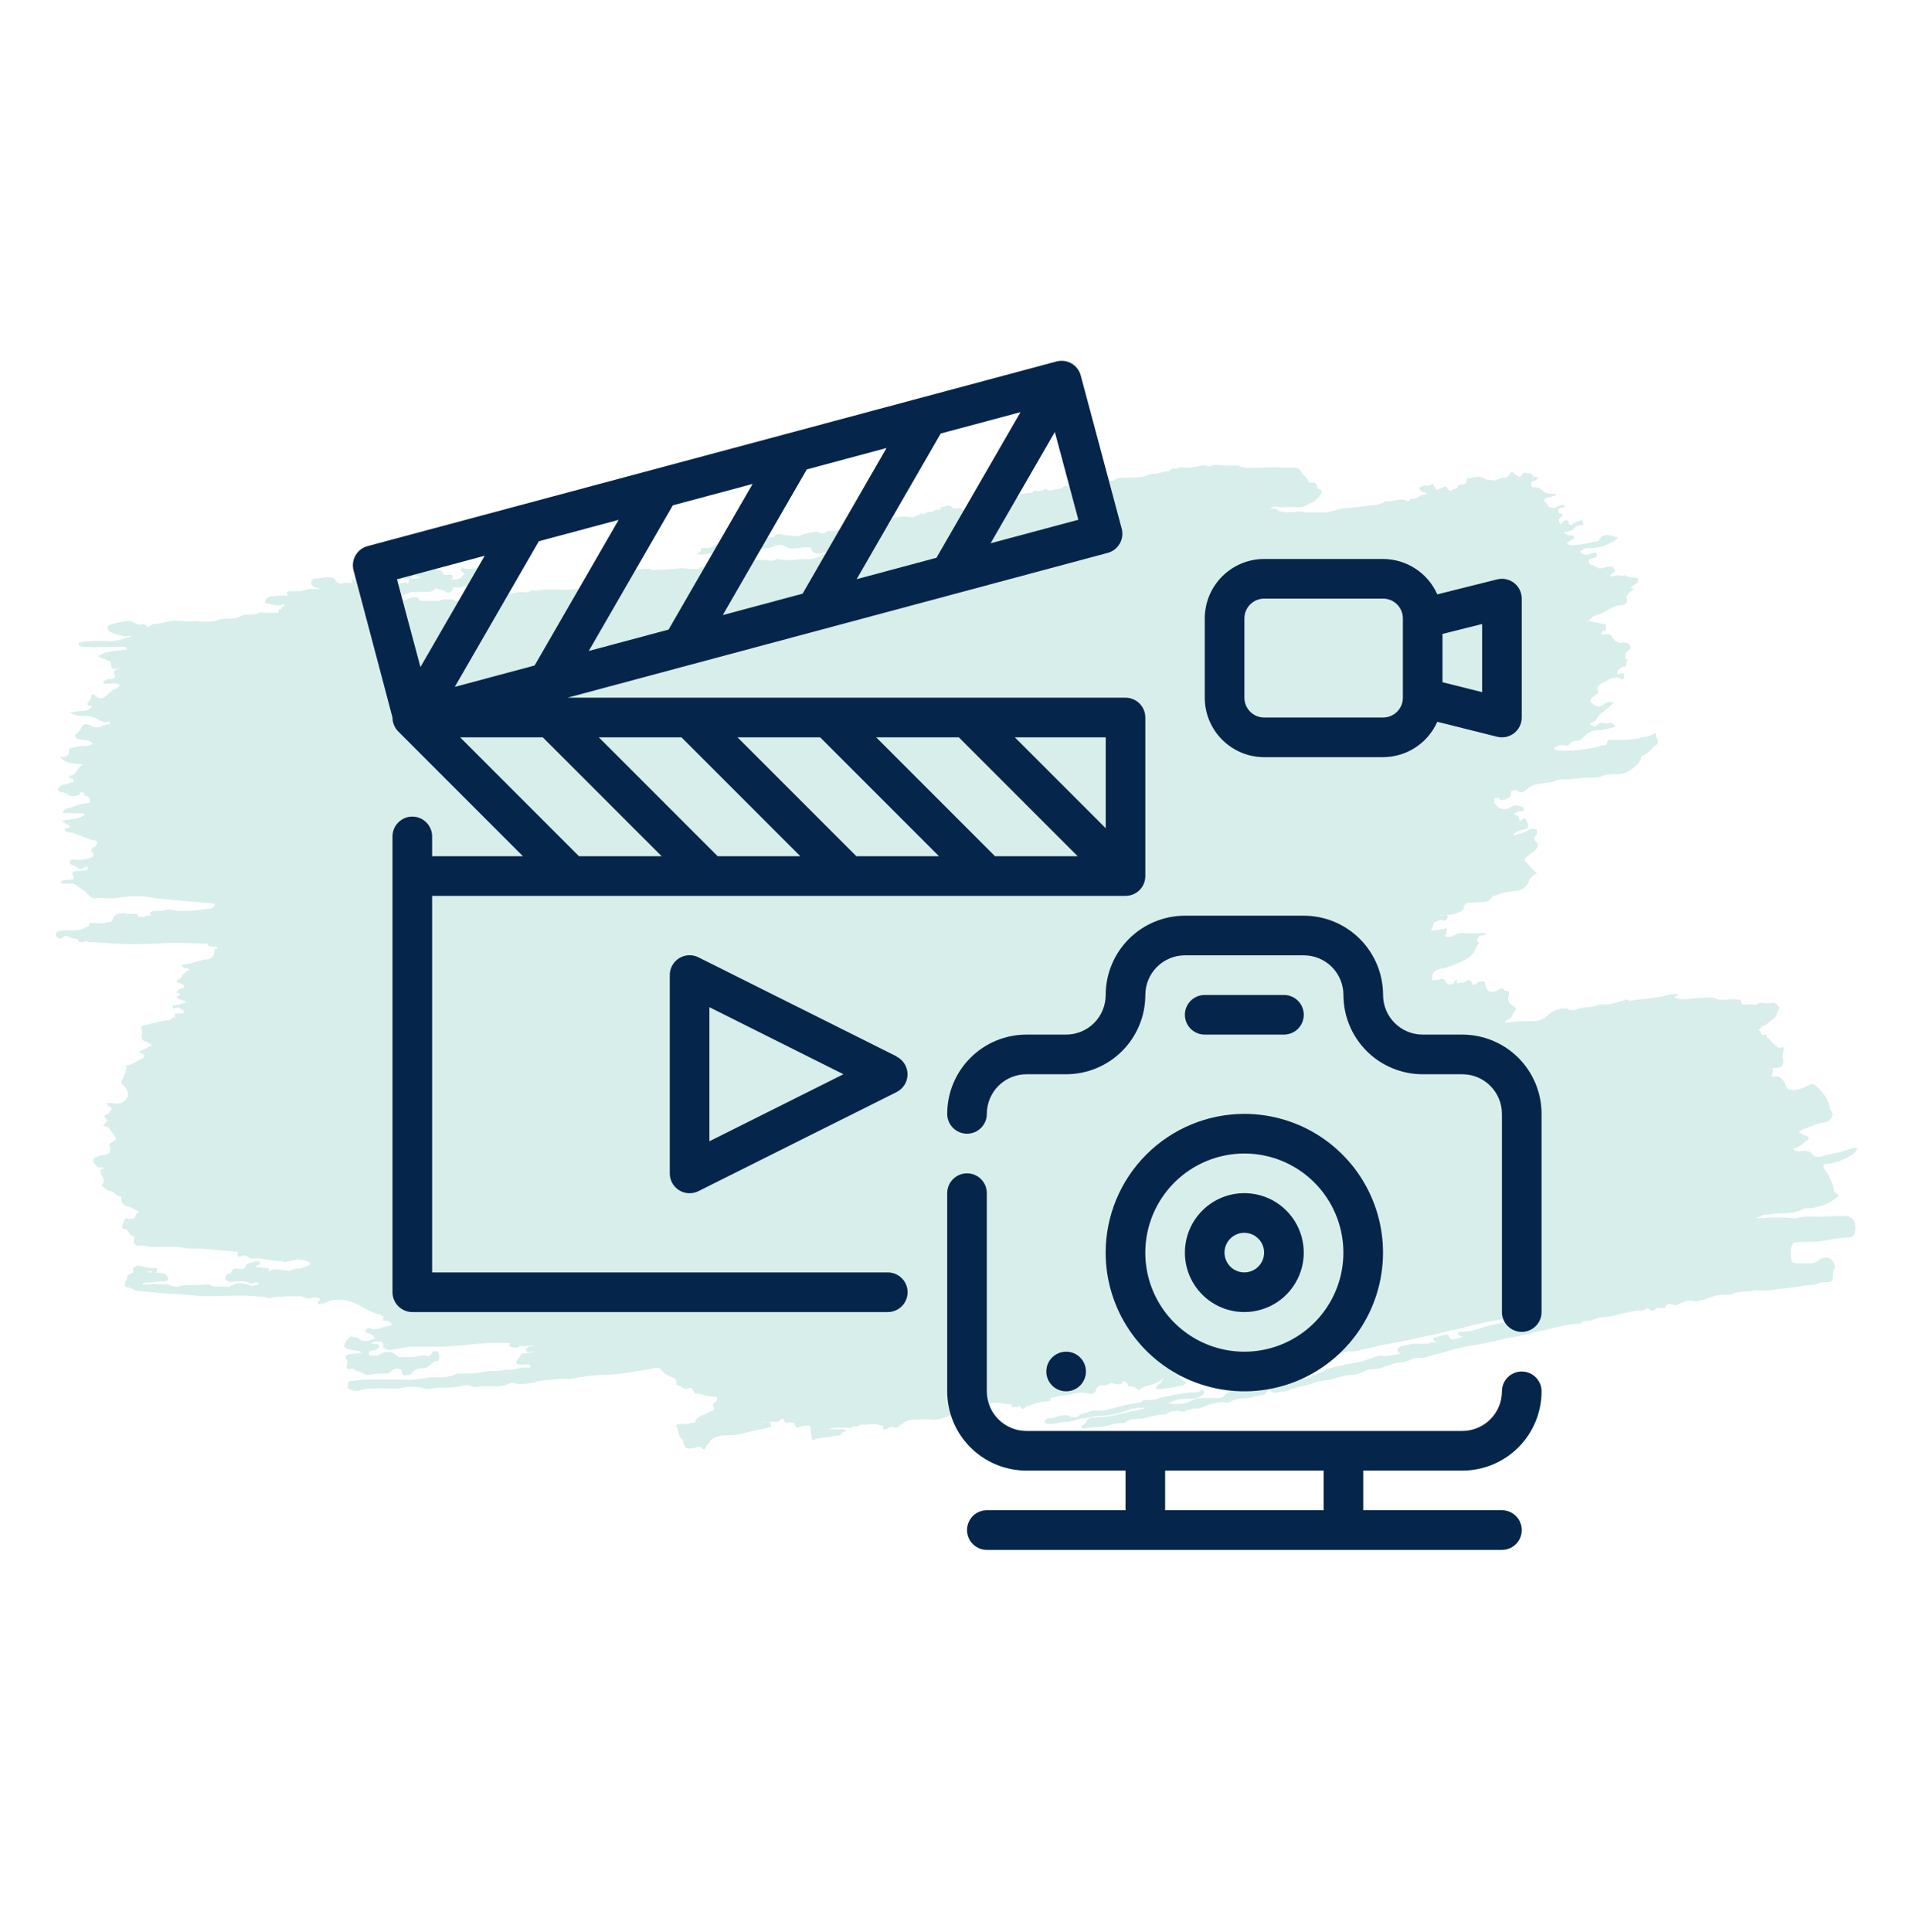<svg width="103" height="104" viewBox="0 0 103 104" fill="none" xmlns="http://www.w3.org/2000/svg">
<path d="M43.612 76.731C43.413 76.771 43.175 76.691 42.976 76.851C42.976 76.851 42.897 76.851 42.857 76.811C42.778 76.571 42.658 76.531 42.42 76.571C42.301 76.571 42.261 76.571 42.221 76.451C42.142 76.251 42.023 76.451 41.943 76.491C41.943 76.491 41.903 76.531 41.864 76.531C41.705 76.531 41.506 76.531 41.347 76.531C41.228 76.531 41.069 76.531 40.95 76.571H41.029C41.029 76.571 41.228 76.531 41.347 76.531C41.426 76.531 41.466 76.531 41.506 76.651C41.506 76.691 41.506 76.771 41.506 76.811C40.989 76.931 40.473 77.011 39.956 77.171C39.678 77.251 39.4 77.251 39.161 77.251C38.843 77.251 38.526 77.292 38.247 77.532C38.247 77.612 38.208 77.652 38.128 77.692C38.089 77.772 38.009 77.812 38.009 77.892C37.969 78.052 37.89 78.052 37.771 77.932C37.651 77.812 37.492 77.932 37.373 77.932C36.936 78.012 36.896 77.972 36.777 77.612C36.777 77.612 36.777 77.532 36.777 77.492C36.459 77.332 36.578 76.931 36.38 76.731C36.618 76.531 36.896 76.731 37.135 76.611C37.214 76.491 37.453 76.731 37.453 76.451C37.612 76.171 37.929 76.171 38.168 76.011C38.208 75.971 38.327 75.971 38.367 75.931C38.446 75.891 38.486 75.811 38.446 75.731C38.287 75.57 38.446 75.53 38.526 75.45C38.605 75.41 38.645 75.33 38.605 75.25C38.605 75.17 38.526 75.17 38.446 75.17C38.128 75.21 37.81 75.01 37.492 75.01C37.294 75.01 37.334 74.57 37.055 74.73C36.817 74.85 36.698 74.57 36.499 74.57C36.419 74.57 36.419 74.49 36.419 74.41C36.419 74.25 36.34 74.169 36.181 74.129C35.982 74.049 35.784 73.969 35.625 73.769C35.545 73.609 35.386 73.609 35.188 73.649C34.313 73.809 33.439 73.969 32.525 74.009C31.929 74.009 31.373 74.09 30.777 74.21C30.578 74.25 30.34 74.21 30.141 74.21C29.704 74.29 29.306 74.25 28.869 74.37C28.631 74.45 28.353 74.49 28.114 74.49C27.955 74.49 27.796 74.49 27.677 74.45C27.598 74.41 27.518 74.45 27.439 74.45C27.121 74.65 26.763 74.61 26.406 74.61C26.167 74.61 25.929 74.61 25.69 74.65C25.611 74.65 25.492 74.69 25.452 74.65C25.213 74.49 24.975 74.57 24.776 74.61C24.458 74.69 24.101 74.69 23.783 74.69C23.624 74.69 23.465 74.69 23.306 74.73C23.147 74.73 22.988 74.81 22.829 74.73C22.352 74.57 21.875 74.65 21.438 74.73C21.16 74.73 20.922 74.73 20.644 74.73C20.206 74.73 19.73 74.69 19.332 74.85C19.134 74.93 18.975 74.81 18.816 74.77C18.696 74.77 18.736 74.61 18.736 74.53C18.736 74.41 18.776 74.33 18.895 74.33C19.173 74.33 19.412 74.25 19.65 74.25C20.008 74.25 20.405 74.25 20.763 74.25C21.001 74.25 21.279 74.25 21.518 74.25C21.995 74.29 22.511 74.25 22.988 74.169C23.266 74.09 23.584 74.169 23.862 74.129C23.982 74.129 24.14 74.09 24.299 74.049C24.419 74.049 24.498 73.969 24.617 73.929H24.737C24.737 73.929 25.015 73.929 25.174 73.929C25.372 73.929 25.531 73.929 25.73 73.889H25.849C26.286 73.729 26.763 73.849 27.2 73.729C27.28 73.729 27.359 73.729 27.439 73.729C27.677 73.729 27.876 73.649 28.075 73.609C28.114 73.609 28.194 73.609 28.233 73.609C28.273 73.609 28.313 73.609 28.392 73.609C28.432 73.609 28.512 73.609 28.551 73.609C28.551 73.609 28.551 73.529 28.591 73.529C28.432 73.369 28.194 73.489 27.995 73.449C27.836 73.449 27.677 73.409 27.876 73.169C27.955 73.089 27.995 73.009 28.035 72.929C28.035 72.889 28.114 72.849 28.154 72.849C28.353 72.809 28.591 72.849 28.79 72.729C28.631 72.729 28.472 72.849 28.313 72.729V72.648C28.313 72.648 28.313 72.569 28.353 72.569C28.353 72.569 28.392 72.528 28.432 72.488C28.551 72.488 28.671 72.488 28.79 72.448C28.869 72.448 28.909 72.448 28.988 72.448C28.988 72.448 29.028 72.448 29.068 72.448C29.068 72.448 29.028 72.448 28.988 72.448C28.909 72.448 28.83 72.448 28.75 72.448C28.671 72.448 28.591 72.448 28.512 72.448C28.432 72.448 28.353 72.448 28.273 72.448C28.194 72.448 28.114 72.448 28.075 72.448H27.995L27.876 72.528C27.876 72.528 27.796 72.528 27.717 72.528H27.637H27.558C27.479 72.488 27.399 72.448 27.439 72.328C27.439 72.328 27.518 72.248 27.439 72.288C27.359 72.288 27.24 72.288 27.161 72.288H26.962C26.962 72.288 26.763 72.288 26.684 72.288C25.73 72.288 24.776 72.448 23.823 72.488C23.783 72.488 23.743 72.488 23.703 72.488C23.187 72.488 22.67 72.488 22.154 72.488C21.796 72.488 21.478 72.609 21.12 72.648C21.041 72.689 20.962 72.648 20.882 72.648C20.802 72.648 20.723 72.569 20.644 72.528C20.644 72.528 20.644 72.448 20.644 72.408C20.644 72.208 20.524 72.248 20.405 72.208C20.246 72.208 20.127 72.208 19.968 72.288C20.127 72.368 20.286 72.288 20.405 72.408C20.405 72.408 20.405 72.488 20.405 72.528C20.326 72.609 20.246 72.649 20.127 72.689C20.047 72.689 19.968 72.689 19.889 72.769C19.809 72.889 19.889 72.929 19.968 72.969C20.087 72.969 20.206 72.969 20.326 72.969C20.405 72.969 20.445 72.889 20.524 72.849C20.524 72.849 20.564 72.849 20.604 72.809C20.683 72.809 20.723 72.769 20.802 72.769C20.842 72.769 20.922 72.769 20.962 72.769C21.24 72.769 21.359 73.089 21.637 73.049H21.756C21.756 73.049 21.995 73.049 22.154 73.049C22.313 73.049 22.432 73.009 22.591 72.969C22.71 72.969 22.829 72.929 22.948 72.969C23.107 73.049 23.187 72.969 23.266 72.809C23.266 72.809 23.306 72.769 23.346 72.729C23.386 72.729 23.465 72.729 23.505 72.729C23.544 72.729 23.584 72.769 23.624 72.849C23.624 72.969 23.703 73.129 23.584 73.249C23.465 73.249 23.386 73.289 23.306 73.329C23.187 73.489 23.028 73.569 22.869 73.649C22.591 73.649 22.352 73.649 22.154 73.929C22.074 74.009 21.955 74.009 21.875 74.009C21.756 74.09 21.677 74.009 21.637 73.889C21.637 73.809 21.637 73.729 21.518 73.689C21.359 73.609 21.24 73.689 21.12 73.769C21.041 73.809 21.001 73.889 20.882 73.929C20.524 73.929 20.206 73.929 19.849 74.009C19.809 74.009 19.73 74.009 19.69 74.009C19.491 73.809 19.173 73.849 18.975 73.649C18.975 73.649 18.776 73.729 18.696 73.649C18.617 73.569 18.696 73.449 18.696 73.369C18.696 73.289 18.696 73.249 18.657 73.209C18.577 73.009 18.617 72.929 18.816 72.889C19.014 72.849 19.253 72.889 19.491 72.769C19.213 72.689 18.975 72.689 18.736 72.609C18.498 72.488 18.458 72.488 18.617 72.248C18.657 72.168 18.696 72.088 18.776 72.048C18.855 71.968 18.895 71.888 19.014 71.968C19.134 71.968 19.253 71.968 19.332 72.048C19.61 72.328 19.889 72.128 20.206 72.048C20.047 71.808 19.889 71.768 19.69 71.728C19.65 71.688 19.65 71.648 19.69 71.608C19.73 71.528 19.769 71.448 19.928 71.488C20.326 71.648 20.644 71.368 21.001 71.368C21.041 71.368 21.081 71.328 21.081 71.288C21.081 71.248 21.081 71.208 21.001 71.168C20.882 71.088 20.763 71.088 20.644 71.088C20.524 70.847 20.763 70.887 20.842 70.887C21.001 70.887 21.2 70.927 21.359 70.887C21.081 70.887 20.802 70.968 20.524 70.807C20.485 70.727 20.405 70.727 20.326 70.727C20.087 70.647 19.889 70.567 19.69 70.447C19.094 70.087 18.498 69.847 17.782 70.007C17.623 70.047 17.504 70.167 17.345 70.167C17.266 70.167 17.107 70.287 17.107 70.087C17.147 70.047 17.226 70.007 17.226 69.967C17.226 69.887 17.147 69.847 17.067 69.847C16.988 69.847 16.908 69.847 16.829 69.847C16.63 69.927 16.471 69.887 16.312 69.807C16.272 69.807 16.233 69.767 16.153 69.767C15.637 69.767 15.12 69.767 14.643 69.847C14.524 69.887 14.444 69.927 14.365 69.847C14.166 69.767 13.928 69.807 13.729 69.767C12.895 69.687 12.06 69.767 11.226 69.767C10.669 69.767 10.073 69.687 9.517 69.647C8.802 69.647 8.126 69.526 7.451 69.487C7.212 69.487 7.053 69.286 6.815 69.286C6.696 69.286 6.735 69.166 6.735 69.046C6.735 68.926 6.894 68.846 6.855 68.726C6.815 68.566 6.974 68.646 7.014 68.566C7.053 68.486 7.212 68.566 7.172 68.406C7.093 68.206 7.292 68.206 7.371 68.126C7.689 68.126 7.967 68.286 8.285 68.246C8.444 68.246 8.524 68.286 8.404 68.486C8.325 68.526 8.285 68.526 8.206 68.486C8.166 68.486 8.206 68.406 8.086 68.446H7.967C7.967 68.446 7.967 68.446 7.967 68.486C7.967 68.486 7.967 68.486 8.047 68.486C8.047 68.486 8.126 68.486 8.166 68.486C8.404 68.486 8.683 68.486 8.921 68.606C9.12 68.846 9.12 68.926 8.841 68.966C8.762 68.966 8.683 68.966 8.643 68.966C8.325 69.006 8.007 69.046 7.689 69.046C7.689 69.206 7.808 69.126 7.848 69.126C8.245 69.126 8.603 69.126 9 69.126C9.239 69.206 9.477 69.326 9.716 69.206C10.193 69.126 10.669 69.206 11.146 69.126C11.265 69.126 11.385 69.206 11.504 69.246C11.544 69.246 11.583 69.246 11.663 69.246C11.703 69.246 11.742 69.246 11.822 69.246H11.901C11.901 69.246 12.1 69.246 12.219 69.246C12.219 69.326 12.299 69.286 12.338 69.246C12.418 69.206 12.537 69.206 12.617 69.126C12.855 69.006 13.093 69.086 13.292 69.126C13.411 69.126 13.491 69.246 13.61 69.206C13.69 69.206 13.809 69.166 13.888 69.126C13.888 69.126 14.007 69.126 13.888 69.046C13.729 69.006 13.61 69.086 13.491 69.086C13.133 68.886 12.775 68.966 12.418 69.006C12.299 69.006 12.219 68.926 12.14 68.846C12.14 68.846 12.14 68.766 12.14 68.726C12.14 68.606 12.299 68.566 12.418 68.526C12.497 68.366 12.537 68.246 12.775 68.286C12.895 68.286 13.093 68.366 13.213 68.206C13.252 67.925 13.53 68.005 13.65 67.925C13.769 67.885 13.888 67.885 14.007 67.925C14.007 68.086 13.888 68.086 13.809 68.126C13.809 68.126 13.69 68.126 13.809 68.206C13.809 68.206 13.848 68.206 13.888 68.206C14.007 68.206 14.166 68.246 14.286 68.246C14.365 68.246 14.484 68.246 14.484 68.326C14.484 68.446 14.405 68.486 14.286 68.486C14.206 68.486 14.166 68.486 14.127 68.526C14.047 68.526 13.968 68.526 13.928 68.526C13.928 68.526 13.888 68.526 13.848 68.526C13.809 68.526 13.809 68.526 13.848 68.526C13.968 68.526 14.087 68.526 14.206 68.486C14.286 68.486 14.365 68.486 14.405 68.486C14.683 68.246 15.001 68.326 15.279 68.366C15.398 68.366 15.557 68.446 15.676 68.366C15.875 68.246 16.153 68.326 16.352 68.206C16.471 68.166 16.63 68.166 16.709 67.966C16.352 67.765 15.954 67.765 15.557 67.885C15.438 67.885 15.319 68.005 15.239 67.885C14.723 67.885 14.206 67.725 13.69 67.725C13.57 67.725 13.411 67.765 13.292 67.605C13.213 67.525 13.093 67.605 13.014 67.605C12.934 67.605 12.815 67.725 12.775 67.525C12.855 67.405 12.775 67.365 12.696 67.365C12.06 67.325 11.424 67.245 10.749 67.205C10.391 67.205 9.994 67.205 9.636 67.125C9.159 67.085 8.722 67.125 8.245 67.125C7.967 67.125 7.689 67.005 7.371 67.045C7.292 67.045 7.252 66.925 7.212 66.885C7.212 66.845 7.212 66.765 7.212 66.725C7.212 66.685 7.292 66.605 7.212 66.565C6.934 66.484 6.894 66.124 6.616 66.124C6.616 66.124 6.576 66.124 6.576 66.044C6.576 65.924 6.656 65.804 6.696 65.684C6.735 65.524 6.894 65.604 6.974 65.604C7.133 65.604 7.292 65.604 7.331 65.364C7.331 65.324 7.411 65.284 7.49 65.204C7.252 65.164 7.093 64.963 6.855 64.924C6.735 64.924 6.497 64.763 6.537 64.523C6.537 64.483 6.537 64.403 6.497 64.403C6.258 64.403 6.179 64.163 5.98 64.123C5.782 64.083 5.623 63.963 5.464 63.803C5.623 63.643 5.623 63.443 5.464 63.242C5.424 63.162 5.384 63.082 5.424 63.002C5.424 63.002 5.424 62.962 5.464 62.922C5.464 62.922 5.543 62.922 5.583 62.922C5.583 62.922 5.583 62.922 5.583 62.882C5.583 62.882 5.583 62.882 5.543 62.842C5.503 62.842 5.424 62.842 5.384 62.842H5.305C5.305 62.842 5.027 62.642 5.027 62.442C5.027 62.242 5.225 62.322 5.265 62.242C5.384 62.162 5.503 62.202 5.623 62.162C5.901 62.122 5.98 61.962 5.901 61.681C5.861 61.561 5.941 61.521 6.02 61.481C6.298 61.321 6.298 61.321 6.1 61.041C5.941 60.841 5.861 60.601 5.543 60.601C5.623 60.481 5.702 60.441 5.742 60.361C5.821 60.24 5.662 60.2 5.623 60.12C5.623 60.04 5.623 60 5.662 60C5.861 60 5.901 59.8 6.02 59.72C5.98 59.56 5.821 59.56 5.742 59.4C5.941 59.32 6.1 59.4 6.298 59.4C6.576 59.4 6.735 59.28 6.855 59.08C6.934 58.92 6.855 58.559 6.656 58.439C6.537 58.359 6.497 58.239 6.576 58.119C6.656 57.999 6.656 57.879 6.735 57.759C6.815 57.719 6.735 57.639 6.775 57.559C6.894 57.399 6.775 57.399 6.656 57.359C6.656 57.359 6.616 57.359 6.656 57.359C7.053 57.399 7.331 57.118 7.689 56.958C7.808 56.918 7.808 56.798 7.689 56.718C7.61 56.718 7.57 56.638 7.451 56.598C7.729 56.558 7.888 56.358 8.206 56.278C8.086 56.158 7.967 56.118 7.848 56.078C7.649 55.998 7.57 55.878 7.649 55.638C7.649 55.597 7.689 55.517 7.649 55.477C7.49 55.197 7.729 55.197 7.888 55.157C8.285 55.077 8.683 54.917 9.08 54.917C9.199 54.917 9.279 54.757 9.398 54.757C9.477 54.757 9.438 54.717 9.398 54.677C9.398 54.597 9.398 54.557 9.517 54.557C9.636 54.557 9.795 54.557 9.914 54.517C9.914 54.317 9.755 54.357 9.676 54.277C9.596 54.197 9.557 54.197 9.477 54.277C9.438 54.277 9.398 54.277 9.318 54.277C9.279 54.237 9.279 54.197 9.318 54.117C9.318 54.117 9.636 54.117 9.755 54.036L10.034 53.916C10.034 53.916 9.676 53.796 9.517 53.716C9.477 53.556 9.676 53.636 9.676 53.516C9.676 53.436 9.557 53.436 9.477 53.436C9.477 53.436 9.636 53.196 9.795 53.196C9.875 53.196 9.914 53.156 9.914 53.076C9.914 52.996 9.835 52.996 9.795 52.956C9.716 52.956 9.636 52.876 9.557 52.876C9.517 52.876 9.517 52.796 9.557 52.756C9.636 52.676 9.795 52.676 9.795 52.516C9.914 52.395 10.034 52.275 10.193 52.195C10.073 52.035 9.795 52.195 9.795 51.915C10.272 51.915 10.709 51.675 11.146 51.635C11.345 51.635 11.544 51.475 11.544 51.195C11.544 51.035 11.663 51.075 11.742 51.035C11.663 50.954 11.583 50.954 11.504 50.954H11.424C11.345 50.954 11.305 50.954 11.226 50.874L11.146 50.794C10.63 50.794 10.113 50.754 9.557 50.754C8.484 50.754 7.451 50.874 6.378 50.794C5.861 50.794 5.345 50.714 4.868 50.714C4.788 50.714 4.709 50.714 4.629 50.634C4.629 50.674 4.629 50.634 4.629 50.634C4.51 50.754 4.351 50.714 4.232 50.674V50.594C4.232 50.594 4.073 50.514 3.993 50.514C3.914 50.514 3.834 50.514 3.755 50.434C3.676 50.434 3.596 50.354 3.477 50.394C3.397 50.394 3.358 50.554 3.238 50.514C3.238 50.514 3.119 50.514 3.079 50.434L3 50.354C3 50.074 3.238 50.114 3.397 50.074C3.755 50.074 4.113 50.114 4.47 49.994C4.55 49.994 4.59 49.914 4.669 49.874C4.788 49.874 4.828 49.794 4.788 49.714C5.106 49.594 5.464 49.794 5.782 49.634C5.901 49.634 6.02 49.634 6.06 49.474C6.179 49.193 6.417 49.153 6.696 49.153C6.894 49.233 7.133 49.153 7.331 49.193C7.411 49.193 7.411 49.353 7.49 49.353C7.53 49.353 7.57 49.353 7.649 49.353C7.769 49.353 7.888 49.273 8.047 49.273C8.047 49.273 8.086 49.273 8.126 49.273C8.126 49.273 8.166 49.273 8.126 49.233C8.126 49.233 8.086 49.233 8.086 49.193C8.086 49.193 8.086 49.153 8.086 49.113C8.166 49.033 8.285 49.033 8.404 49.033C8.484 49.033 8.563 49.033 8.683 49.033C9.08 48.913 9.159 48.953 9.596 49.033C10.034 49.033 10.471 49.033 10.908 48.953C10.987 48.953 11.107 48.913 11.186 48.913C11.385 48.913 11.385 48.913 11.583 48.713C11.583 48.673 11.544 48.633 11.464 48.633C10.709 48.553 9.994 48.513 9.239 48.433C8.802 48.393 8.365 48.353 7.927 48.273C7.331 48.193 6.696 48.273 6.1 48.353C5.742 48.353 5.424 48.313 5.106 48.353C4.947 48.353 4.828 48.273 4.748 48.153C4.55 47.913 4.272 47.792 4.033 47.592C3.834 47.512 3.676 47.592 3.477 47.552C3.397 47.552 3.278 47.592 3.278 47.432C3.477 47.352 3.636 47.352 3.834 47.352C3.993 47.352 3.993 47.272 3.914 47.112C3.834 46.872 4.033 46.912 4.152 46.872C4.232 46.872 4.311 46.872 4.391 46.872C4.51 46.872 4.629 46.872 4.709 46.792C4.709 46.792 4.788 46.712 4.709 46.672C4.669 46.632 4.59 46.672 4.55 46.672C4.431 46.752 4.311 46.832 4.192 46.712C4.113 46.632 3.993 46.592 3.874 46.552C3.795 46.512 3.715 46.471 3.755 46.351C3.834 46.271 3.954 46.231 4.073 46.271C4.311 46.311 4.59 46.271 4.828 46.191C5.066 46.111 5.106 45.991 4.907 45.791C4.907 45.791 4.907 45.711 4.907 45.671C4.907 45.671 4.947 45.671 4.987 45.671C5.066 45.551 5.225 45.511 5.225 45.351C5.225 45.191 4.987 45.231 4.868 45.191C4.55 45.071 4.232 44.95 3.954 44.831C3.795 44.79 3.596 44.831 3.477 44.67C3.556 44.55 3.676 44.59 3.795 44.51C3.676 44.35 3.477 44.35 3.358 44.19C3.755 44.03 4.232 44.19 4.59 43.79C4.192 43.75 3.795 43.79 3.397 43.75C3.397 43.59 3.517 43.51 3.636 43.51C3.993 43.43 4.311 43.229 4.709 43.229C4.828 43.229 4.868 43.189 4.828 43.029C4.788 42.909 4.709 42.829 4.55 42.829C4.55 42.709 4.47 42.589 4.311 42.669C4.311 42.669 4.311 42.789 4.232 42.789C4.033 42.869 3.834 42.909 3.636 42.749C3.477 42.629 3.278 42.669 3.119 42.549C3.119 42.349 3.278 42.269 3.437 42.229C3.556 42.229 3.715 42.149 3.834 42.109C3.914 42.109 3.993 42.109 3.954 41.989C3.954 41.909 3.834 41.909 3.755 41.868C3.715 41.828 3.676 41.788 3.755 41.748C3.834 41.748 3.914 41.748 3.993 41.668C4.152 41.508 4.232 41.268 4.47 41.148C4.033 41.068 3.556 41.148 3.238 40.748C3.477 40.748 3.755 40.748 3.715 40.347C3.715 40.267 3.795 40.267 3.834 40.267C4.073 40.187 4.351 40.147 4.59 40.147C4.709 40.147 4.868 40.147 4.987 40.027C4.907 39.907 4.748 39.867 4.59 39.827C4.47 39.827 4.351 39.827 4.272 39.787C3.993 39.707 3.954 39.587 4.192 39.427C4.351 39.307 4.391 39.027 4.55 38.987C4.748 38.947 4.907 39.107 5.106 39.147C5.186 39.147 5.265 39.147 5.345 39.147C5.543 39.027 5.742 39.027 5.941 38.947C5.941 38.867 5.861 38.827 5.821 38.827C5.583 38.907 5.424 38.827 5.225 38.706C4.987 38.546 4.709 38.546 4.431 38.546C4.192 38.546 3.993 38.466 3.715 38.346C3.993 38.346 4.192 38.266 4.431 38.266C4.629 38.266 4.828 38.226 4.947 38.026C4.907 37.946 4.748 38.026 4.709 37.906V37.826C4.709 37.826 4.907 37.666 4.907 37.506C4.907 37.346 4.987 37.346 5.106 37.426C5.106 37.426 5.146 37.466 5.186 37.506C5.384 37.626 5.543 37.626 5.702 37.466C5.861 37.306 6.02 37.145 6.258 37.065C6.378 37.025 6.457 36.825 6.656 36.905C6.576 36.865 6.497 36.905 6.417 36.865C6.298 36.745 6.179 36.785 6.02 36.785C5.861 36.785 5.742 36.825 5.583 36.785C5.543 36.705 5.583 36.665 5.662 36.625C5.742 36.585 5.782 36.545 5.861 36.545C6.06 36.545 6.298 36.545 6.139 36.225C6.139 36.185 6.139 36.105 6.219 36.065C6.298 36.025 6.378 35.985 6.457 35.945C6.298 35.945 6.179 36.105 6.02 35.945C5.941 35.865 6.02 35.705 5.941 35.624C5.861 35.544 5.702 35.544 5.623 35.464C5.543 35.424 5.384 35.464 5.305 35.304C5.782 34.984 6.338 35.064 6.815 34.944C6.815 34.784 6.696 34.824 6.656 34.824C6.02 34.784 5.384 34.864 4.709 34.824C4.55 34.824 4.391 34.824 4.272 34.744C4.232 34.704 4.232 34.624 4.272 34.584C4.629 34.504 4.987 34.504 5.384 34.504C5.503 34.504 5.623 34.504 5.702 34.504C6.1 34.584 6.497 34.424 6.894 34.304C6.974 34.304 7.014 34.304 7.093 34.224C7.133 34.224 7.093 34.144 7.093 34.224C7.093 34.264 7.053 34.144 7.093 34.224C6.934 34.224 6.775 34.264 6.616 34.224C6.338 34.144 6.02 34.144 5.821 33.903C5.742 33.783 5.782 33.703 5.941 33.623C6.258 33.503 6.576 33.463 6.894 33.423C6.974 33.423 7.053 33.423 7.133 33.463C7.331 33.583 7.49 33.663 7.729 33.583C7.729 33.583 7.848 33.623 7.888 33.663C7.967 33.783 8.047 33.743 8.086 33.663C8.166 33.663 8.206 33.583 8.285 33.583C8.563 33.583 8.802 33.503 9.04 33.463C9.477 33.343 9.914 33.463 10.312 33.463C10.55 33.383 10.749 33.463 10.987 33.463C11.265 33.463 11.544 33.463 11.822 33.343C11.901 33.343 11.981 33.303 12.06 33.303C12.1 33.303 12.179 33.303 12.219 33.303C12.458 33.303 12.696 33.303 12.934 33.183C13.252 32.983 13.61 33.183 13.928 32.983C14.087 32.943 14.246 32.983 14.405 32.983C14.564 32.983 14.723 32.983 14.882 32.983C14.921 32.983 15.001 33.023 15.001 32.943C15.001 32.943 15.001 32.903 15.001 32.863C15.001 32.863 15.001 32.823 15.08 32.783H15.16V32.703C15.16 32.703 15.279 32.663 15.319 32.583C15.319 32.583 15.319 32.542 15.319 32.502C14.961 32.703 14.643 32.502 14.286 32.462C14.286 32.462 14.286 32.382 14.286 32.342C14.286 32.302 14.325 32.222 14.405 32.182C14.564 32.062 14.762 32.102 14.961 32.062C15.12 32.062 15.279 32.062 15.438 32.062C15.478 32.062 15.517 32.062 15.557 32.062C15.517 32.022 15.438 31.982 15.438 31.902C15.438 31.902 15.438 31.862 15.517 31.822C15.557 31.822 15.637 31.822 15.676 31.822C15.796 31.822 15.915 31.822 16.074 31.822C16.272 31.822 16.431 31.742 16.63 31.702C16.749 31.702 16.908 31.702 17.027 31.702H17.107C17.107 31.702 17.186 31.702 17.226 31.702C17.226 31.702 17.226 31.702 17.186 31.662C17.107 31.662 16.988 31.622 16.908 31.582C16.829 31.542 16.749 31.462 16.749 31.342C16.749 31.262 16.829 31.182 16.908 31.142C17.266 31.142 17.623 30.982 18.021 31.142C18.021 31.142 18.1 31.302 18.18 31.382H18.259C18.259 31.382 18.378 31.462 18.418 31.382C18.577 31.342 18.736 31.382 18.895 31.382C18.975 31.382 19.014 31.302 18.935 31.222C18.935 31.222 18.935 31.222 18.935 31.182C18.935 31.182 19.173 31.262 19.293 31.302C19.412 31.302 19.451 31.302 19.451 31.142C19.451 31.142 19.451 31.142 19.451 31.102C19.531 30.861 19.69 30.982 19.809 30.982H19.968C19.968 30.982 20.326 30.982 20.524 30.901C20.644 30.901 20.723 30.901 20.842 30.901C21.041 30.861 21.24 30.821 21.478 30.901C21.518 30.901 21.558 30.901 21.597 30.901C21.637 30.901 21.677 30.901 21.716 30.861H21.796C21.915 30.901 22.114 30.861 22.193 30.982C22.193 31.021 22.193 31.061 22.154 31.102C22.154 31.102 22.114 31.102 22.074 31.142H21.995H21.875C21.875 31.142 21.716 31.102 21.677 31.142C21.637 31.142 21.597 31.182 21.558 31.222C21.558 31.262 21.478 31.302 21.399 31.342C21.279 31.342 21.16 31.382 21.001 31.422C20.962 31.422 20.922 31.422 20.842 31.462C20.802 31.462 20.723 31.462 20.683 31.462C20.604 31.462 20.564 31.382 20.485 31.422C20.485 31.422 20.524 31.422 20.564 31.422C20.604 31.422 20.683 31.462 20.723 31.462C20.763 31.462 20.802 31.462 20.882 31.462C21.001 31.382 21.12 31.382 21.24 31.382C21.438 31.422 21.637 31.382 21.796 31.342C21.875 31.342 21.915 31.422 21.995 31.342V31.262C21.995 31.262 21.995 31.222 21.995 31.182C21.995 31.182 22.034 31.182 22.074 31.142H22.193C22.193 31.142 22.511 31.182 22.67 31.061C22.67 31.061 22.471 31.061 22.392 30.982C22.392 30.901 22.392 30.821 22.471 30.781C22.631 30.701 22.829 30.661 22.988 30.661C23.028 30.661 23.107 30.661 23.147 30.661C23.187 30.661 23.227 30.661 23.306 30.661C23.584 30.581 23.783 30.661 23.902 30.941H23.982C23.982 30.941 24.14 30.941 24.26 30.941H24.339C24.458 31.102 24.339 31.142 24.26 31.182C24.26 31.222 24.299 31.182 24.339 31.182H24.419C24.419 31.182 24.776 31.222 24.895 31.021C24.935 30.901 25.055 30.901 25.134 30.901C25.015 30.901 24.935 30.861 24.856 30.741C24.737 30.621 24.856 30.581 24.935 30.581C25.213 30.661 25.492 30.581 25.73 30.581C25.849 30.581 25.968 30.581 26.088 30.541C26.167 30.501 26.326 30.461 26.445 30.581C26.485 30.982 26.167 30.941 25.968 31.061C25.889 31.102 25.849 31.142 25.77 31.182C25.611 31.182 25.492 31.262 25.651 31.462C25.69 31.542 25.651 31.622 25.571 31.662C25.531 31.662 25.452 31.662 25.412 31.662C25.253 31.582 25.094 31.502 24.895 31.582C24.856 31.582 24.816 31.582 24.776 31.622H24.697C24.578 31.622 24.498 31.582 24.379 31.622V31.702C24.379 31.702 24.299 31.902 24.18 31.902C24.101 31.902 24.021 31.902 23.942 31.822C23.862 31.742 23.783 31.742 23.664 31.742C23.584 31.742 23.544 31.662 23.465 31.662C23.306 31.862 23.107 31.862 22.869 31.862C22.789 31.862 22.71 31.862 22.591 31.862C22.551 31.862 22.471 31.862 22.432 31.862C22.392 31.862 22.313 31.862 22.273 31.862H22.154C21.955 31.942 21.716 32.022 21.518 32.062C21.478 32.062 21.399 32.062 21.359 32.062C21.359 32.062 21.279 32.062 21.24 32.062C21.16 32.062 21.12 32.062 21.041 32.062C20.882 32.062 20.683 32.062 20.524 32.102C20.564 32.222 20.683 32.262 20.763 32.302C20.962 32.302 21.2 32.302 21.399 32.302C21.399 32.302 21.478 32.302 21.518 32.302C21.597 32.302 21.716 32.302 21.796 32.302C21.875 32.302 21.915 32.262 21.955 32.222H22.034C22.034 32.222 22.154 32.142 22.233 32.142C22.313 32.142 22.392 32.142 22.471 32.142C22.551 32.222 22.591 32.382 22.75 32.342C22.869 32.342 22.988 32.342 23.107 32.342C23.227 32.342 23.346 32.342 23.425 32.342H23.664C23.664 32.342 23.783 32.262 23.862 32.262C23.942 32.262 23.982 32.262 24.061 32.262C24.14 32.262 24.22 32.262 24.299 32.262H24.379C24.379 32.262 24.458 32.302 24.498 32.342C24.538 32.342 24.578 32.342 24.617 32.342H24.697C24.697 32.342 24.816 32.302 24.895 32.222C24.935 32.222 25.015 32.142 25.055 32.102C25.134 32.062 25.213 32.022 25.293 32.022C25.452 32.022 25.571 32.022 25.73 31.942C25.889 31.862 26.048 31.942 26.167 31.942C26.286 31.982 26.366 32.022 26.485 31.942C26.604 31.942 26.724 31.942 26.882 31.942C26.962 31.942 27.002 32.022 27.041 32.062C27.081 32.062 27.161 32.022 27.2 31.982C27.28 31.982 27.32 31.982 27.399 31.982C27.637 31.902 27.836 31.862 28.075 31.862C28.233 31.862 28.432 31.942 28.591 31.782C28.591 31.782 28.671 31.782 28.71 31.782C28.71 31.782 28.79 31.782 28.83 31.782C29.028 31.782 29.187 31.742 29.346 31.742C29.624 31.702 29.902 31.742 30.22 31.742C30.578 31.742 30.896 31.742 31.214 31.662C31.293 31.662 31.333 31.662 31.413 31.662C31.452 31.662 31.532 31.662 31.572 31.662H31.651C31.651 31.662 31.73 31.582 31.77 31.582H31.85C31.85 31.582 32.009 31.582 32.088 31.582H32.327C32.327 31.582 32.565 31.502 32.724 31.462C32.764 31.462 32.843 31.462 32.883 31.462C33.042 31.462 33.24 31.622 33.28 31.342C33.28 31.262 33.32 31.182 33.36 31.102V31.021C33.36 31.021 33.479 30.901 33.558 30.901C33.598 30.901 33.678 30.861 33.717 30.821C33.757 30.821 33.837 30.821 33.876 30.781H33.956C34.154 30.621 34.393 30.661 34.631 30.621C34.631 30.621 34.711 30.621 34.751 30.621H34.87C34.87 30.621 35.029 30.621 35.068 30.621C35.068 30.621 35.108 30.661 35.068 30.701C34.989 30.821 34.87 30.781 34.751 30.781H34.671C34.671 30.781 34.592 30.781 34.592 30.821C34.592 30.861 34.592 30.821 34.592 30.821C34.751 30.741 34.91 30.821 35.068 30.701C35.188 30.661 35.307 30.701 35.426 30.661C35.466 30.661 35.545 30.661 35.585 30.661C35.585 30.661 35.664 30.661 35.704 30.661C35.863 30.661 35.982 30.661 36.141 30.621C36.221 30.621 36.3 30.621 36.38 30.621C36.658 30.541 36.976 30.621 37.294 30.621C37.453 30.621 37.572 30.661 37.731 30.541C37.81 30.501 37.969 30.541 38.089 30.541C38.168 30.541 38.208 30.501 38.247 30.461C38.247 30.461 38.287 30.461 38.327 30.461C38.406 30.541 38.526 30.461 38.605 30.461C38.685 30.461 38.764 30.501 38.843 30.501H38.923C38.923 30.501 39.002 30.501 39.042 30.501C39.082 30.501 39.082 30.501 39.122 30.421V30.341C39.122 30.341 39.161 30.221 39.201 30.181C39.201 30.181 39.201 30.141 39.281 30.101C39.32 30.101 39.36 30.101 39.4 30.101C39.4 30.101 39.479 30.181 39.4 30.221C39.479 30.181 39.4 30.141 39.4 30.061C39.519 29.981 39.638 30.021 39.758 29.981H39.837C39.877 29.981 39.916 30.021 39.956 30.061C39.996 30.101 40.036 30.181 40.115 30.221C40.195 30.261 40.234 30.221 40.314 30.221C40.393 30.221 40.433 30.181 40.473 30.141C40.552 30.141 40.592 30.141 40.671 30.141C40.751 30.141 40.83 30.141 40.95 30.141C41.029 30.141 41.109 30.141 41.148 30.141H41.267C41.267 30.141 41.546 30.221 41.705 30.141C41.864 30.021 42.062 30.141 42.221 30.141C42.301 30.141 42.38 30.141 42.46 30.141C42.539 30.141 42.619 30.141 42.738 30.141C42.817 30.141 42.897 30.141 43.016 30.101C43.016 30.101 43.096 30.101 43.135 30.101C43.374 30.101 43.612 30.101 43.85 30.061C44.129 29.941 44.407 29.861 44.645 29.701H44.725H44.804C44.844 29.701 44.884 29.701 44.923 29.741C44.963 29.741 45.043 29.741 45.082 29.741C45.082 29.701 45.241 29.661 45.082 29.621H45.003C45.003 29.621 44.685 29.621 44.526 29.741C44.288 29.741 44.049 29.861 43.811 29.741C43.771 29.701 43.731 29.661 43.691 29.581C43.652 29.42 43.533 29.46 43.413 29.46C43.096 29.46 42.778 29.581 42.46 29.5C42.181 29.3 41.903 29.3 41.625 29.42C41.307 29.541 41.029 29.541 40.711 29.581C40.552 29.581 40.433 29.42 40.234 29.5C40.195 29.5 40.115 29.541 40.036 29.581C39.916 29.581 39.837 29.581 39.758 29.661C39.599 29.701 39.479 29.661 39.32 29.661C39.241 29.661 39.122 29.701 39.042 29.661C38.724 29.741 38.367 29.741 38.049 29.821C37.89 29.861 37.731 29.821 37.532 29.861C37.532 29.701 37.771 29.781 37.731 29.581C37.731 29.46 37.89 29.5 37.969 29.5C38.168 29.5 38.327 29.5 38.486 29.34C38.724 29.14 39.002 29.1 39.32 29.14C39.36 29.14 39.44 29.14 39.479 29.14C39.638 29.22 39.758 28.98 39.916 29.02C39.996 29.02 40.075 29.02 40.155 29.02H40.314C40.671 29.02 41.029 29.02 41.426 28.9C41.466 28.9 41.546 28.9 41.585 28.9H41.665C41.665 28.9 41.824 28.7 41.983 28.74C42.023 28.74 42.062 28.74 42.102 28.78C42.181 28.78 42.301 28.82 42.38 28.82C42.539 28.82 42.698 28.82 42.897 28.86C42.976 28.86 43.016 28.86 43.096 28.82C43.374 28.7 43.691 28.66 43.97 28.62C44.089 28.62 44.168 28.78 44.327 28.7C44.367 28.7 44.447 28.7 44.486 28.62C44.685 28.5 44.963 28.66 45.162 28.5C45.162 28.5 45.241 28.5 45.281 28.5C45.44 28.5 45.559 28.5 45.718 28.46C45.718 28.46 45.798 28.46 45.837 28.46C46.036 28.46 46.195 28.58 46.394 28.46C46.553 28.5 46.672 28.54 46.87 28.46C47.029 28.46 47.188 28.46 47.308 28.34C47.387 28.26 47.586 28.26 47.745 28.22C47.864 28.22 47.944 28.18 47.983 28.02C48.023 27.859 48.261 27.859 48.42 27.819C48.579 27.819 48.738 27.779 48.897 27.819C49.175 27.899 49.414 27.739 49.652 27.619C49.732 27.779 49.771 27.619 49.851 27.619L49.97 27.539C50.209 27.659 50.367 27.339 50.606 27.459C50.646 27.459 50.606 27.339 50.685 27.299C50.924 27.259 51.123 27.099 51.321 27.379C51.321 27.379 51.401 27.379 51.48 27.379C51.56 27.339 51.679 27.339 51.758 27.379C51.877 27.499 51.997 27.499 52.116 27.419C52.195 27.339 52.315 27.299 52.394 27.219H52.474H52.553C52.752 27.219 52.95 27.259 52.99 26.979C53.149 26.779 53.348 26.819 53.507 26.899C53.825 27.099 54.103 26.899 54.381 26.819C54.461 26.819 54.5 26.779 54.58 26.779C54.58 26.819 54.619 26.819 54.659 26.779C54.739 26.739 54.898 26.859 54.898 26.659C54.898 26.539 55.017 26.579 55.056 26.579C55.215 26.579 55.374 26.498 55.494 26.539C55.653 26.539 55.653 26.338 55.812 26.419C55.931 26.459 56.09 26.419 56.249 26.338C56.249 26.338 56.328 26.298 56.368 26.338C56.527 26.498 56.686 26.338 56.845 26.338C57.004 26.338 57.163 26.298 57.282 26.178C57.322 26.138 57.441 26.178 57.52 26.178C57.759 26.178 57.957 26.138 58.156 26.018C58.236 25.978 58.275 26.018 58.355 26.018C58.514 26.018 58.673 26.178 58.792 26.018C58.792 26.018 59.11 25.938 59.269 25.858C59.388 25.778 59.587 25.698 59.746 25.858C59.825 25.898 59.904 25.898 59.984 25.858C60.302 25.618 60.66 25.738 60.977 25.698C61.256 25.698 61.494 25.698 61.772 25.578C61.891 25.498 62.05 25.498 62.209 25.498C62.448 25.498 62.647 25.338 62.885 25.378C62.925 25.378 63.004 25.298 63.084 25.258C63.123 25.218 63.203 25.218 63.242 25.218C63.242 25.218 63.322 25.258 63.362 25.218H63.441C63.441 25.218 63.521 25.138 63.6 25.138C63.958 25.218 64.315 25.138 64.673 25.058C64.912 25.018 65.15 25.178 65.349 25.018C65.349 25.018 65.428 25.018 65.468 25.018C65.587 25.018 65.706 25.018 65.786 25.058C66.024 25.058 66.263 25.058 66.461 25.058C66.461 25.058 66.541 25.058 66.581 25.058C66.66 25.058 66.739 25.058 66.819 25.138C66.898 25.138 66.938 25.138 67.018 25.178C67.335 25.178 67.614 25.178 67.932 25.178C68.329 25.138 68.766 25.138 69.163 25.178C69.402 25.178 69.64 25.138 69.879 25.218C70.038 25.218 70.038 25.418 70.117 25.498C70.117 25.498 70.117 25.578 70.197 25.578C70.236 25.578 70.435 25.818 70.435 25.858C70.435 25.938 70.554 26.018 70.634 25.978C70.793 25.978 70.872 26.018 70.912 26.178C70.912 26.298 71.071 26.338 71.19 26.419C71.15 26.539 71.111 26.659 71.031 26.739C71.031 26.739 70.991 26.819 70.952 26.819H70.912L70.832 26.939C70.832 26.939 70.435 27.139 70.236 27.259C70.157 27.299 70.077 27.259 70.038 27.299C70.038 27.299 69.958 27.299 69.918 27.299C69.601 27.299 69.243 27.299 68.885 27.299C68.766 27.299 68.647 27.219 68.567 27.299H68.488C68.488 27.299 68.408 27.419 68.408 27.459C68.448 27.459 68.408 27.419 68.488 27.379H68.567H68.687L68.806 27.459C69.163 27.659 69.521 27.539 69.918 27.539C70.038 27.539 70.197 27.539 70.316 27.579H71.349C71.746 27.539 72.104 27.379 72.501 27.339C72.859 27.339 73.257 27.259 73.614 27.219C73.932 27.179 74.29 27.219 74.568 26.979C74.965 27.059 75.363 26.739 75.8 26.979C75.919 27.019 75.919 26.779 76.078 26.859C76.237 26.819 76.396 26.779 76.475 26.659C76.555 26.659 76.634 26.619 76.714 26.619H76.793C76.793 26.619 76.793 26.619 76.833 26.619C76.833 26.619 76.833 26.619 76.833 26.579H76.793L76.714 26.498C76.714 26.498 76.594 26.498 76.555 26.459C76.475 26.419 76.396 26.378 76.436 26.258C76.555 26.178 76.674 26.098 76.833 26.138C76.952 26.138 77.031 26.138 77.111 26.018C77.111 26.018 77.191 26.138 77.349 26.378C77.349 26.378 77.667 26.258 77.787 26.178C77.866 26.178 77.906 26.218 77.945 26.298C77.985 26.378 78.065 26.419 78.144 26.419C78.224 26.258 78.462 26.378 78.502 26.178C78.542 26.018 78.701 26.098 78.82 26.058C78.979 25.978 78.979 25.938 78.979 25.738C79.336 25.738 79.694 25.538 80.012 25.818C80.052 25.818 80.131 25.818 80.171 25.818C80.171 25.818 80.33 25.858 80.409 25.858C80.648 25.858 80.846 25.658 81.085 25.698C81.124 25.698 81.204 25.658 81.244 25.578C81.363 25.298 81.482 25.418 81.641 25.578C81.84 25.698 81.84 25.698 81.999 25.498C82.038 25.418 82.118 25.418 82.158 25.458C82.317 25.498 82.515 25.418 82.555 25.658C82.555 25.738 82.714 25.618 82.793 25.698C82.793 25.818 82.674 25.858 82.555 25.898C82.476 25.898 82.396 26.018 82.436 26.098C82.436 26.178 82.515 26.258 82.635 26.218C82.793 26.218 82.953 26.298 83.032 26.378C83.27 26.619 83.509 26.579 83.787 26.579C83.747 26.699 83.628 26.699 83.509 26.739C83.39 26.739 83.31 26.779 83.191 26.859C83.151 26.859 83.111 26.979 83.151 26.979C83.31 27.059 83.31 27.259 83.429 27.299C83.549 27.339 83.668 27.379 83.787 27.299C83.946 27.219 84.105 27.139 84.264 27.219C84.264 27.339 84.145 27.299 84.105 27.299C83.986 27.339 83.866 27.419 83.906 27.539C83.906 27.659 84.065 27.619 84.145 27.699C84.145 27.699 84.145 27.699 84.145 27.739C84.145 27.739 84.105 27.819 84.065 27.819C83.88 27.926 83.88 28.06 84.065 28.22C84.065 28.22 84.145 28.1 84.184 28.06C84.264 28.02 84.423 27.899 84.463 28.14C84.463 28.26 84.582 28.3 84.661 28.22C84.741 28.14 84.86 28.1 84.979 28.06C85.178 27.98 85.218 27.98 85.257 28.26C85.059 28.26 84.82 28.3 84.701 28.5C84.661 28.58 84.582 28.54 84.502 28.58C84.423 28.66 84.304 28.58 84.184 28.66C84.184 28.66 84.343 28.74 84.423 28.82C84.423 28.82 84.741 28.74 84.78 28.98L84.621 29.06C84.621 29.06 84.502 29.14 84.423 29.18C84.304 29.34 84.502 29.3 84.542 29.34C85.019 29.34 85.496 29.26 85.933 29.14C85.972 29.14 86.092 29.14 86.092 29.06C86.33 28.66 86.688 28.82 87.006 28.9H87.085C87.085 28.9 87.085 29.02 87.006 29.06C86.569 29.34 86.132 29.5 85.615 29.5C85.337 29.5 85.337 29.5 85.059 29.701C85.218 29.861 85.376 29.901 85.615 29.821C85.734 29.781 85.893 29.661 85.972 29.821C86.052 29.981 85.853 30.021 85.734 30.061C85.655 30.061 85.535 30.101 85.535 30.221C85.535 30.341 85.655 30.421 85.734 30.421C85.933 30.421 86.012 30.661 86.211 30.581C86.37 30.581 86.529 30.461 86.728 30.501C86.767 30.501 86.807 30.501 86.847 30.541L86.926 30.621C86.926 30.661 87.006 30.701 86.926 30.781C86.886 30.861 86.728 30.861 86.688 31.021C86.926 31.021 87.165 30.901 87.363 31.021C87.403 31.021 87.443 30.901 87.522 30.982C87.681 31.061 87.84 31.102 88.039 31.102C88.118 31.102 88.198 31.102 88.198 31.182C88.198 31.262 88.198 31.342 88.118 31.382C88.039 31.462 87.959 31.502 87.88 31.542C87.761 31.662 87.88 31.662 87.959 31.702C87.959 31.702 87.999 31.702 87.959 31.742C87.959 31.742 87.721 31.862 87.641 31.982C87.641 32.022 87.562 32.102 87.562 32.142C87.681 32.502 87.483 32.583 87.165 32.583C86.767 32.663 86.489 32.903 86.132 33.063C86.012 33.103 85.853 33.143 85.774 33.183C85.694 33.303 85.575 33.383 85.456 33.463C85.416 33.463 85.456 33.543 85.456 33.463C85.456 33.463 85.575 33.423 85.615 33.423C85.694 33.423 85.774 33.503 85.893 33.503C85.933 33.503 85.972 33.503 86.012 33.503C86.171 33.543 86.29 33.623 86.489 33.583C86.37 33.703 86.608 33.943 86.33 33.983C86.29 33.983 86.251 33.983 86.251 34.063C86.251 34.103 86.251 34.224 86.33 34.184C86.489 34.063 86.608 34.144 86.728 34.184C86.807 34.304 86.886 34.504 87.085 34.544C87.165 34.664 87.284 34.584 87.403 34.584C87.562 34.584 87.681 34.584 87.761 34.744C87.761 34.824 87.84 34.864 87.761 34.944C87.681 35.024 87.522 35.064 87.522 35.264C87.522 35.344 87.443 35.424 87.562 35.464C87.721 35.544 87.483 35.664 87.562 35.785C87.602 35.865 87.483 35.865 87.403 35.905C87.204 35.945 87.085 36.065 87.046 36.265C87.204 36.345 87.284 36.185 87.443 36.265C87.443 36.585 87.443 36.625 87.204 36.505C87.046 36.425 86.886 36.505 86.767 36.505C86.608 36.585 86.41 36.665 86.251 36.785C86.132 36.865 85.893 36.945 86.052 37.185C86.052 37.266 86.052 37.306 85.972 37.346C85.893 37.426 85.814 37.466 85.734 37.546C85.615 37.666 85.615 37.746 85.734 37.866C86.012 38.066 86.132 38.106 86.41 37.866C86.569 37.746 86.688 37.786 86.886 37.786C86.728 38.026 86.489 38.146 86.33 38.306C86.211 38.386 86.092 38.466 86.012 38.626C85.933 38.786 85.774 38.907 85.575 38.947C85.853 39.147 85.853 39.147 86.092 38.947C86.092 38.947 86.171 38.867 86.211 38.907C86.37 38.947 86.529 38.947 86.728 38.907C86.807 38.907 86.847 38.987 86.926 39.027C86.966 39.107 86.926 39.147 86.847 39.147C86.569 39.227 86.29 39.307 86.012 39.307C85.655 39.307 85.416 39.507 85.218 39.707C85.138 39.787 85.098 39.827 84.979 39.867C84.78 39.867 84.582 39.907 84.463 40.107C84.383 40.187 84.304 40.107 84.224 40.107C84.025 40.107 83.827 40.107 83.668 40.267C83.707 40.388 83.827 40.388 83.906 40.388C84.502 40.428 85.059 40.388 85.655 40.267C85.893 40.267 86.132 40.107 86.37 40.107C86.449 40.107 86.529 40.067 86.529 40.027C86.529 39.747 86.688 39.827 86.847 39.827C87.284 39.827 87.761 39.827 88.198 39.747C88.476 39.667 88.834 39.667 89.072 39.467C89.072 39.467 89.112 39.467 89.152 39.467C89.152 39.547 89.152 39.627 89.191 39.707C89.311 39.867 89.311 40.027 89.112 40.147C88.873 40.307 88.754 40.588 88.436 40.668C88.397 40.668 88.357 40.708 88.357 40.788C88.317 41.028 88.118 41.188 87.92 41.348C87.681 41.548 87.443 41.668 87.125 41.668C86.807 41.668 86.489 41.668 86.211 41.788C85.972 41.868 85.694 41.868 85.416 41.868C84.939 41.868 84.502 41.989 84.025 41.949C83.827 41.949 83.668 42.109 83.429 42.109C83.231 42.109 83.072 42.189 82.873 42.189C82.635 42.229 82.436 42.269 82.237 42.469C82.118 42.589 81.919 42.749 81.681 42.549C81.601 42.469 81.522 42.549 81.442 42.549C81.442 42.549 81.363 42.549 81.363 42.629C81.363 42.869 81.363 42.869 81.085 43.029C80.966 43.029 80.886 43.109 80.767 43.029L80.687 42.949C80.687 42.949 80.568 42.949 80.489 42.949C80.489 42.949 80.449 43.029 80.449 43.069C80.449 43.109 80.449 43.149 80.449 43.189C80.449 43.189 80.528 43.269 80.528 43.309C80.767 43.59 81.045 43.63 81.363 43.43C81.562 43.309 81.76 43.349 81.959 43.43C82.038 43.43 82.038 43.51 82.038 43.59C82.038 43.67 81.999 43.67 81.919 43.67C81.76 43.67 81.641 43.67 81.522 43.87C81.641 43.87 81.76 43.87 81.8 44.07C81.8 44.27 81.919 44.15 81.999 44.07C82.198 43.99 82.158 44.15 82.198 44.23C82.198 44.23 82.277 44.31 82.277 44.35C82.277 44.43 82.277 44.47 82.277 44.55C82.038 44.71 81.641 44.63 81.442 44.991C81.721 44.87 81.999 44.87 82.237 44.71C82.356 44.63 82.515 44.59 82.674 44.63C82.674 44.63 82.754 44.63 82.754 44.71C82.754 44.79 82.754 44.87 82.754 44.91C82.595 45.071 82.515 45.191 82.754 45.351C82.873 45.431 82.754 45.671 82.635 45.791C82.476 45.911 82.317 46.031 82.158 46.151C82.078 46.231 82.038 46.311 82.158 46.392C82.317 46.552 82.476 46.752 82.635 46.912C82.674 46.912 82.754 46.952 82.714 47.032C82.515 47.152 82.356 47.272 82.277 47.512C82.158 47.792 81.919 47.913 81.641 47.953C81.284 47.992 80.886 48.032 80.568 48.193C80.449 48.193 80.33 48.233 80.29 48.353C80.131 48.553 79.932 48.553 79.734 48.553C79.495 48.553 79.297 48.593 79.058 48.593C78.979 48.593 78.899 48.673 78.859 48.713C78.78 48.793 78.859 48.913 78.74 48.993C78.621 49.113 78.462 49.113 78.343 49.193C78.065 49.273 77.747 49.193 77.469 49.273H77.389C77.429 49.273 77.508 49.273 77.548 49.273C77.667 49.273 77.826 49.193 77.945 49.273V49.393C77.945 49.393 77.866 49.594 77.747 49.553C77.588 49.474 77.389 49.553 77.27 49.634C77.111 49.714 77.191 49.914 77.031 50.114C77.389 50.034 77.628 50.034 77.906 49.954C77.906 50.074 77.787 50.154 77.906 50.234C77.906 50.314 77.787 50.314 77.787 50.394C77.787 50.434 77.787 50.474 77.787 50.394C77.787 50.314 77.866 50.394 77.787 50.394C77.945 50.434 78.105 50.474 78.263 50.354C78.462 50.234 78.701 50.194 78.979 50.234C78.979 50.234 79.018 50.234 79.058 50.234C79.177 50.234 79.297 50.234 79.456 50.234C79.495 50.234 79.535 50.234 79.615 50.234C79.734 50.234 79.893 50.154 80.012 50.314C79.813 50.354 79.575 50.314 79.535 50.634C79.535 50.674 79.654 50.714 79.615 50.794C79.615 50.834 79.535 50.874 79.495 50.954C79.376 51.355 79.098 51.555 78.78 51.715C78.383 51.915 77.985 52.075 77.508 52.155C77.31 52.195 77.151 52.315 77.111 52.556C77.111 52.676 77.111 52.836 76.992 52.876C77.111 52.676 77.31 52.796 77.508 52.716C77.667 52.636 77.787 52.716 77.866 52.876C78.025 53.036 78.184 53.036 78.303 52.876C78.303 52.836 78.303 52.756 78.422 52.756C78.542 52.756 78.422 52.836 78.422 52.876L78.502 52.916C78.621 52.876 78.78 52.916 78.899 52.836C79.058 52.716 79.177 52.716 79.257 52.916C79.257 53.036 79.376 53.036 79.456 52.956C79.535 52.916 79.575 52.836 79.694 52.836C79.773 52.836 79.853 52.836 79.932 52.836C79.932 52.836 79.932 52.916 79.972 52.956C80.012 53.356 80.25 53.476 80.608 53.316C80.687 53.276 80.767 53.236 80.846 53.196C80.926 53.196 80.966 53.196 80.966 53.276C81.005 53.396 81.244 53.236 81.244 53.436V53.596C81.164 53.783 81.204 53.943 81.363 54.077C81.363 54.077 81.482 54.157 81.562 54.197C81.601 54.237 81.641 54.317 81.601 54.357C81.442 54.517 81.442 54.797 81.204 54.877C81.164 54.877 81.085 54.957 81.045 54.997C81.045 55.077 81.164 55.037 81.204 55.037C81.681 54.957 82.158 54.957 82.635 54.957C82.913 54.957 83.191 54.797 83.39 54.597C83.628 54.397 83.906 54.277 84.224 54.277C84.304 54.277 84.343 54.277 84.383 54.277C84.502 54.397 84.661 54.397 84.82 54.357C85.218 54.157 85.694 54.277 86.092 54.077C86.171 54.036 86.33 54.077 86.449 54.077C86.847 54.036 87.204 53.916 87.562 53.796C87.641 53.796 87.681 53.796 87.721 53.876C88.317 53.756 88.913 53.756 89.469 53.636C89.748 53.556 90.026 53.476 90.344 53.516V53.596H90.225C90.225 53.596 90.185 53.676 90.145 53.716H90.225C90.662 53.876 91.099 53.716 91.496 53.716C91.814 53.716 92.092 53.636 92.41 53.756C92.609 53.836 92.807 53.836 93.006 53.796C93.165 53.756 93.364 53.796 93.523 53.796C93.642 53.796 93.761 53.796 93.761 53.956C93.761 54.077 93.841 54.077 93.96 54.077C94.119 54.077 94.278 54.036 94.437 54.077C94.516 54.077 94.556 54.077 94.596 54.077C94.675 53.956 94.834 53.956 94.953 53.996C95.112 53.996 95.231 53.996 95.351 53.996C95.51 53.916 95.629 53.996 95.748 54.157C95.748 54.157 95.828 54.237 95.788 54.277C95.669 54.477 95.669 54.757 95.43 54.877C95.231 54.997 95.112 55.197 94.874 55.237C94.874 55.237 94.834 55.317 94.794 55.357C94.556 55.437 94.874 55.517 94.794 55.597C94.874 55.798 94.993 55.678 95.112 55.678C95.112 55.678 95.112 55.678 95.112 55.718V55.798C95.311 55.958 95.47 56.198 95.708 56.358C95.748 56.398 95.828 56.398 95.867 56.398C96.026 56.318 96.066 56.398 96.026 56.558C96.026 56.678 95.947 56.798 95.987 56.958C96.106 57.319 95.907 57.519 95.549 57.479C95.549 57.479 95.51 57.479 95.43 57.479C95.51 57.639 95.43 57.759 95.39 57.959C95.828 57.839 96.026 58.079 96.145 58.439C96.225 58.639 96.344 58.679 96.543 58.679C96.821 58.679 97.059 58.559 97.338 58.439C97.616 58.279 97.616 58.319 97.854 58.519C98.212 58.84 98.45 59.2 98.53 59.64C98.53 59.8 98.728 59.88 98.649 60.08C98.569 60.24 98.49 60.361 98.291 60.401C97.814 60.481 97.338 60.681 96.861 60.881C96.94 61.041 97.099 61.081 97.218 61.121C97.298 61.121 97.377 61.201 97.377 61.281C97.377 61.401 97.258 61.401 97.218 61.441C97.02 61.601 96.821 61.761 96.543 61.842C96.702 62.002 96.821 61.962 96.94 61.962C97.179 61.962 97.417 61.882 97.616 62.162C97.735 62.322 98.013 62.282 98.212 62.202C98.649 62.082 99.086 62.042 99.483 61.882C99.642 61.842 99.762 61.761 100 61.801C99.841 62.202 99.483 62.282 99.165 62.442C98.848 62.602 98.53 62.602 98.212 62.682C98.132 62.762 98.212 62.842 98.212 62.882C98.49 63.282 98.689 63.683 98.768 64.123C98.768 64.163 98.848 64.203 98.887 64.243C98.887 64.283 99.007 64.323 98.967 64.403C98.49 64.803 97.934 65.004 97.338 65.044C97.258 65.044 97.218 65.044 97.139 65.044C96.543 65.404 95.867 65.244 95.271 65.364C95.112 65.364 94.993 65.364 94.834 65.444C94.755 65.524 94.635 65.484 94.516 65.564C94.516 65.564 94.516 65.604 94.516 65.564C94.516 65.564 94.834 65.564 95.033 65.564C95.033 65.564 95.073 65.564 95.112 65.564C95.271 65.484 95.43 65.564 95.589 65.524C95.867 65.524 96.185 65.524 96.463 65.564C96.543 65.564 96.622 65.564 96.702 65.564C97.099 65.444 97.536 65.484 97.973 65.484C98.291 65.484 98.609 65.484 98.927 65.444C99.007 65.444 99.086 65.444 99.205 65.444C99.762 65.444 99.96 65.724 99.881 66.284C99.881 66.484 99.722 66.605 99.523 66.605C98.848 66.605 98.212 66.845 97.536 66.845C97.338 66.845 97.099 66.845 96.9 66.845C96.543 66.845 96.463 66.925 96.424 67.285C96.424 67.365 96.424 67.445 96.424 67.525C96.424 67.925 96.503 68.005 96.9 68.005C97.099 68.005 97.298 68.005 97.496 68.005C97.695 68.005 97.854 67.885 98.013 67.765C98.41 67.605 98.609 67.685 98.768 68.046C98.768 68.126 98.848 68.206 98.768 68.286C98.689 68.406 98.689 68.566 98.689 68.726C98.689 68.926 98.609 69.006 98.41 69.006C98.212 69.006 98.013 69.006 97.814 69.126C97.616 69.206 97.377 69.126 97.139 69.206C96.503 69.326 95.867 69.366 95.231 69.447C95.033 69.447 94.834 69.487 94.635 69.447C94.635 69.447 94.556 69.447 94.516 69.447C94.079 69.567 93.602 69.447 93.205 69.687C93.165 69.687 93.125 69.687 93.046 69.687C92.609 69.647 92.211 69.767 91.814 69.927C91.576 70.007 91.337 70.087 91.099 70.007C90.94 69.967 90.463 70.127 90.264 70.247C90.185 70.247 90.185 70.247 90.145 70.247C89.986 70.167 89.787 70.127 89.668 70.327C89.668 70.407 89.589 70.407 89.509 70.407C89.35 70.407 89.191 70.327 89.072 70.527C89.072 70.567 88.913 70.527 88.873 70.527C88.754 70.367 88.635 70.407 88.476 70.527C88.397 70.607 88.277 70.527 88.198 70.527C87.761 70.607 87.363 70.687 86.926 70.807C86.728 70.847 86.569 70.887 86.37 70.887C86.211 70.887 86.012 70.927 85.853 71.007C85.734 71.047 85.575 71.128 85.416 71.088C85.337 71.088 85.257 71.088 85.178 71.168C85.178 71.168 85.098 71.248 85.059 71.248C84.423 71.248 83.866 71.448 83.27 71.568C82.674 71.688 82.078 71.888 81.482 71.968C80.767 72.088 80.052 72.328 79.336 72.408C78.621 72.488 77.906 72.769 77.191 72.929C76.912 73.009 76.594 73.129 76.276 73.089C76.197 73.089 76.078 73.089 75.998 73.169C75.8 73.249 75.641 73.329 75.442 73.329C75.124 73.329 74.806 73.489 74.528 73.569C74.369 73.649 74.21 73.689 74.011 73.689C73.813 73.689 73.574 73.729 73.376 73.849C73.177 73.929 72.978 74.009 72.74 74.009C72.422 74.009 72.104 74.129 71.786 74.21C71.468 74.33 71.111 74.29 70.793 74.41C70.356 74.61 69.879 74.61 69.442 74.81C69.243 74.93 68.925 74.89 68.687 74.97C68.567 74.97 68.408 74.97 68.369 74.69C68.249 74.89 68.13 75.09 67.971 75.09C67.693 75.09 67.495 75.21 67.216 75.25C66.859 75.29 66.501 75.25 66.183 75.49C66.183 75.49 66.183 75.49 66.104 75.49C65.587 75.41 65.15 75.57 64.673 75.771C64.514 75.851 64.315 75.771 64.117 75.851C63.998 75.891 63.878 75.851 63.799 75.971C63.799 76.011 63.68 75.971 63.64 75.971C63.322 75.891 63.044 75.931 62.766 76.131C62.766 76.131 62.726 76.131 62.686 76.131C62.209 76.131 61.733 76.371 61.256 76.371C61.017 76.371 60.779 76.411 60.58 76.571L60.501 76.611C60.063 76.571 59.626 76.771 59.229 76.811C59.03 76.811 58.832 76.811 58.633 76.851C58.474 76.851 58.315 76.971 58.196 76.771C58.275 76.731 58.355 76.691 58.434 76.611C58.553 76.291 58.792 76.291 59.03 76.291C59.904 76.291 60.699 75.971 61.534 75.851C61.534 75.851 61.613 75.851 61.613 75.771C61.335 75.771 61.097 75.771 60.858 75.851C60.302 76.091 59.706 76.211 59.11 76.211C58.832 76.211 58.553 76.371 58.275 76.331C57.997 76.411 57.679 76.531 57.401 76.531C57.004 76.531 56.606 76.771 56.209 76.571C56.288 76.411 56.368 76.291 56.567 76.331C56.686 76.331 56.805 76.291 56.924 76.251C57.163 76.171 57.401 76.131 57.639 76.251C57.798 76.291 57.957 76.291 58.037 76.251C58.196 76.051 58.395 76.091 58.593 76.011C58.752 75.931 58.911 75.891 59.11 75.931C59.428 75.931 59.746 75.851 60.024 75.771C60.421 75.65 60.858 75.57 61.295 75.49C61.375 75.49 61.454 75.49 61.494 75.41C61.693 75.29 61.971 75.41 62.17 75.33C62.289 75.33 62.408 75.25 62.567 75.21C63.203 75.09 63.839 74.93 64.474 74.93C64.594 74.93 64.673 74.81 64.792 74.81C64.912 74.97 64.792 75.05 64.673 75.13C64.435 75.33 64.156 75.25 63.878 75.29C63.56 75.29 63.282 75.33 62.925 75.53C63.362 75.611 63.759 75.57 64.117 75.41C64.315 75.29 64.514 75.25 64.753 75.25C65.031 75.25 65.309 75.25 65.547 75.25C65.666 75.25 65.826 75.25 65.905 75.13C66.064 74.85 66.421 74.93 66.62 74.73H66.7V74.65H66.819C66.819 74.61 66.819 74.65 66.819 74.65C66.819 74.65 66.779 74.65 66.74 74.57C66.74 74.53 66.74 74.49 66.74 74.41C66.74 74.41 66.779 74.37 66.819 74.33C66.859 74.33 66.898 74.29 66.978 74.25C67.455 74.129 67.892 73.929 68.408 73.929C68.687 73.889 68.925 73.809 69.203 73.729C69.124 73.649 69.084 73.729 69.004 73.729C68.846 73.809 68.647 73.849 68.488 73.929H68.408C68.329 73.849 68.21 73.849 68.249 73.729C69.044 73.489 69.839 73.369 70.634 73.209C70.753 73.209 70.832 73.129 70.952 73.209C70.952 73.449 70.753 73.409 70.594 73.449C70.356 73.529 70.038 73.449 70.038 73.889C70.038 74.009 69.879 74.049 69.799 74.09C70.077 74.29 70.316 74.25 70.594 74.09C70.912 73.929 71.23 73.849 71.548 73.649C71.905 73.569 72.263 73.489 72.621 73.409C73.137 73.369 73.654 73.169 74.131 73.009C74.131 73.009 74.21 73.009 74.21 72.969H74.25C74.25 72.969 74.369 72.969 74.409 72.969C74.488 73.009 74.608 73.009 74.687 72.969C74.965 72.969 75.204 72.889 75.442 72.849H75.522H75.442C75.362 72.849 75.283 72.809 75.243 72.729C75.243 72.729 75.243 72.648 75.243 72.609C75.323 72.488 75.482 72.448 75.641 72.408C75.8 72.408 75.919 72.328 76.078 72.328C76.197 72.328 76.276 72.328 76.396 72.328C76.475 72.328 76.515 72.328 76.594 72.328C76.674 72.328 76.714 72.328 76.793 72.328H76.873C76.873 72.328 77.031 72.288 77.071 72.248C77.111 72.248 77.151 72.248 77.191 72.248C77.23 72.248 77.31 72.248 77.349 72.248C77.349 72.248 77.389 72.248 77.429 72.248H77.389C77.389 72.248 77.27 72.208 77.23 72.168C77.191 72.128 77.151 72.088 77.191 72.008L77.787 71.848C77.787 71.848 77.906 71.848 77.985 71.848C78.105 72.168 78.144 72.168 78.82 71.928H78.899C78.899 71.928 78.859 71.928 78.82 71.928C78.78 71.928 78.74 71.928 78.701 71.928C78.621 71.888 78.462 71.888 78.502 71.728C78.542 71.728 78.581 71.688 78.621 71.688C78.939 71.688 79.257 71.648 79.575 71.528C80.29 71.288 81.005 71.168 81.721 71.047C81.76 71.047 81.84 71.047 81.88 71.007H82.078C82.078 71.007 82.118 70.927 82.158 70.927C82.237 70.847 82.476 70.927 82.436 70.767C82.396 70.607 82.237 70.727 82.078 70.767C81.959 70.807 81.84 70.847 81.721 70.847C81.482 70.847 81.284 70.927 81.045 70.968C80.608 71.088 80.131 71.128 79.654 71.248C79.217 71.328 78.78 71.488 78.343 71.568C77.866 71.648 77.429 71.808 76.952 71.888C76.157 72.048 75.363 72.248 74.568 72.368C74.25 72.408 73.972 72.528 73.654 72.569C73.296 72.609 72.978 72.809 72.66 72.729C72.501 72.729 72.382 72.809 72.223 72.849C71.786 72.969 71.389 73.049 70.952 73.129C70.793 73.209 70.594 73.169 70.435 73.129C70.356 72.969 70.554 72.849 70.554 72.689C69.958 72.929 69.322 72.689 68.726 72.969C68.726 72.969 68.647 72.969 68.607 72.969C68.488 72.969 68.408 72.969 68.289 72.969C67.892 72.969 67.534 73.049 67.216 73.209C66.66 73.369 66.104 73.529 65.508 73.609C65.388 73.609 65.269 73.609 65.15 73.649C64.594 73.769 64.077 73.889 63.56 74.09C63.481 74.09 63.401 74.09 63.282 74.09C63.322 74.129 63.401 74.09 63.441 74.09C63.441 74.09 63.481 74.09 63.521 74.169C63.56 74.25 63.68 74.25 63.759 74.33C63.878 74.41 63.878 74.49 63.759 74.53C63.322 74.69 62.885 74.69 62.448 74.77C62.368 74.77 62.289 74.81 62.249 74.73C62.249 74.49 62.567 74.49 62.647 74.169C62.249 74.61 61.693 74.49 61.335 74.81C61.335 74.81 61.256 74.81 61.256 74.77C61.097 74.65 60.938 74.61 60.739 74.61C60.739 74.61 60.739 74.61 60.739 74.57C60.739 74.57 60.739 74.45 60.66 74.45C60.66 74.45 60.62 74.37 60.54 74.33H60.461C60.461 74.33 60.461 74.45 60.381 74.49C60.381 74.49 60.143 74.53 60.024 74.49C59.904 74.45 59.825 74.41 59.706 74.49C59.587 74.57 59.467 74.57 59.309 74.57C59.189 74.57 59.07 74.61 59.03 74.77C58.991 75.01 58.792 75.05 58.633 75.01C58.116 74.85 57.639 75.09 57.163 75.13C56.964 75.13 56.765 75.21 56.567 75.25C56.527 75.29 56.447 75.25 56.408 75.25C56.447 75.25 56.527 75.25 56.567 75.25C56.567 75.25 56.606 75.33 56.567 75.41C56.447 75.41 56.288 75.45 56.169 75.45C55.851 75.45 55.573 75.65 55.255 75.691C55.255 75.691 55.176 75.771 55.176 75.811C55.136 75.811 55.096 75.851 55.017 75.811C55.017 75.811 54.977 75.811 54.937 75.731C54.937 75.731 54.937 75.691 54.937 75.65V75.57C54.937 75.57 54.937 75.611 54.937 75.65C54.937 75.65 54.858 75.731 54.818 75.731C54.739 75.731 54.619 75.731 54.54 75.731C54.54 75.731 54.5 75.731 54.461 75.691C54.461 75.691 54.461 75.65 54.461 75.611C54.461 75.53 54.381 75.611 54.301 75.57C54.182 75.57 54.063 75.57 53.944 75.53C53.626 75.45 53.189 75.53 52.95 75.731C52.712 75.931 52.434 75.971 52.156 76.011C51.997 76.011 51.838 76.091 51.679 76.011C51.56 75.971 51.48 76.091 51.361 76.091C51.361 76.051 51.281 76.011 51.242 76.011C51.242 76.011 51.281 76.011 51.321 76.011C51.321 76.011 51.361 76.011 51.361 76.051C51.361 76.131 51.361 76.131 51.281 76.171C50.924 76.251 50.566 76.451 50.209 76.411C49.891 76.371 49.573 76.411 49.255 76.411C48.977 76.411 48.738 76.491 48.5 76.691C48.381 76.811 48.261 76.891 48.063 76.811C47.944 76.771 47.824 76.891 47.705 76.931C47.665 76.931 47.586 76.971 47.546 76.931V76.731C47.546 76.731 47.308 76.731 47.228 76.651C47.109 76.651 46.99 76.651 46.87 76.651C46.712 76.731 46.513 76.651 46.354 76.691C46.235 76.691 46.155 76.851 45.996 76.771C45.957 76.771 45.917 76.811 45.837 76.851H45.718C45.718 76.851 45.599 76.851 45.559 76.851C45.4 76.851 45.241 76.851 45.122 76.851H45.043C45.043 76.851 44.764 76.851 44.645 76.931C44.685 76.931 44.645 76.971 44.645 76.931C44.645 76.891 44.566 76.931 44.645 76.931C44.764 76.931 44.844 76.931 44.963 76.931C45.043 76.931 45.162 76.931 45.241 76.931H45.321C45.321 76.931 45.4 76.931 45.48 76.931C45.52 76.931 45.559 77.011 45.52 77.051C45.52 77.051 45.4 77.051 45.361 77.132C45.321 77.212 45.241 77.251 45.162 77.251C44.804 77.332 44.486 77.372 44.129 77.412C43.97 77.412 43.89 77.492 43.731 77.532L43.612 76.731Z" fill="#D8EEEB"/>
<path d="M47.8 68.487H23.267V48.22H60.6C60.883 48.22 61.155 48.108 61.355 47.908C61.555 47.708 61.667 47.437 61.667 47.154V38.62C61.667 38.337 61.555 38.066 61.355 37.866C61.155 37.666 60.883 37.553 60.6 37.553H30.555L59.641 29.759C59.914 29.686 60.146 29.507 60.288 29.262C60.429 29.018 60.468 28.727 60.395 28.454L58.189 20.21C58.115 19.937 57.937 19.704 57.692 19.563C57.447 19.422 57.156 19.383 56.883 19.456L19.79 29.395C19.517 29.469 19.284 29.647 19.143 29.892C19.002 30.137 18.963 30.428 19.036 30.701C19.036 30.701 21.133 38.602 21.133 38.62C21.133 38.903 21.246 39.174 21.446 39.374L28.158 46.087H23.267V45.02C23.267 44.737 23.154 44.466 22.954 44.266C22.754 44.066 22.483 43.953 22.2 43.953C21.917 43.953 21.646 44.066 21.446 44.266C21.246 44.466 21.133 44.737 21.133 45.02V69.554C21.133 69.837 21.246 70.108 21.446 70.308C21.646 70.508 21.917 70.621 22.2 70.621H47.8C48.083 70.621 48.355 70.508 48.555 70.308C48.755 70.108 48.867 69.837 48.867 69.554C48.867 69.271 48.755 69 48.555 68.8C48.355 68.6 48.083 68.487 47.8 68.487ZM50.559 46.087H46.109L39.709 39.687H44.159L50.559 46.087ZM47.175 39.687H51.626L58.026 46.087H53.575L47.175 39.687ZM43.092 46.087H38.642L32.242 39.687H36.692L43.092 46.087ZM59.534 44.579L54.642 39.687H59.534V44.579ZM43.214 31.954L38.916 33.106L43.438 25.267L47.734 24.113L43.214 31.954ZM50.65 23.334L54.947 22.184L50.421 30.022L46.123 31.174L50.65 23.334ZM35.998 33.887L31.699 35.039L36.225 27.2L40.522 26.048L35.998 33.887ZM28.785 35.82L24.487 36.971L29.013 29.132L33.309 27.981L28.785 35.82ZM53.336 29.241L56.795 23.25L58.061 27.976L53.336 29.241ZM26.098 29.913L22.638 35.904L21.373 31.179L26.098 29.913ZM24.775 39.687H29.225L35.625 46.087H31.175L24.775 39.687Z" fill="#05254B"/>
<path d="M48.273 56.86L37.606 51.527C37.443 51.445 37.262 51.407 37.08 51.415C36.898 51.424 36.721 51.479 36.566 51.575C36.411 51.671 36.283 51.806 36.195 51.965C36.107 52.125 36.062 52.304 36.062 52.487V63.153C36.062 63.336 36.107 63.515 36.195 63.675C36.283 63.834 36.411 63.969 36.566 64.065C36.721 64.161 36.898 64.216 37.08 64.225C37.262 64.233 37.443 64.195 37.606 64.113L48.273 58.78C48.45 58.691 48.6 58.555 48.704 58.387C48.808 58.218 48.864 58.024 48.864 57.825C48.864 57.627 48.808 57.433 48.704 57.264C48.6 57.095 48.45 56.959 48.273 56.871V56.86ZM38.196 61.428V54.212L45.411 57.82L38.196 61.428Z" fill="#05254B"/>
<path d="M78.734 79.154C79.865 79.154 80.951 78.705 81.751 77.905C82.551 77.105 83.001 76.019 83.001 74.888C83.001 74.605 82.888 74.334 82.688 74.134C82.488 73.933 82.217 73.821 81.934 73.821C81.651 73.821 81.38 73.933 81.18 74.134C80.98 74.334 80.867 74.605 80.867 74.888C80.867 75.454 80.642 75.996 80.242 76.396C79.842 76.796 79.3 77.021 78.734 77.021H55.267C54.701 77.021 54.158 76.796 53.758 76.396C53.358 75.996 53.133 75.454 53.133 74.888V64.221C53.133 63.938 53.021 63.667 52.821 63.467C52.621 63.267 52.35 63.154 52.067 63.154C51.784 63.154 51.513 63.267 51.312 63.467C51.112 63.667 51 63.938 51 64.221V74.888C51 76.019 51.45 77.105 52.25 77.905C53.05 78.705 54.135 79.154 55.267 79.154H60.6V81.288H53.133C52.85 81.288 52.579 81.4 52.379 81.6C52.179 81.8 52.067 82.072 52.067 82.355C52.067 82.638 52.179 82.909 52.379 83.109C52.579 83.309 52.85 83.421 53.133 83.421H80.867C81.15 83.421 81.421 83.309 81.621 83.109C81.821 82.909 81.934 82.638 81.934 82.355C81.934 82.072 81.821 81.8 81.621 81.6C81.421 81.4 81.15 81.288 80.867 81.288H73.4V79.154H78.734ZM71.267 81.288H62.733V79.154H71.267V81.288Z" fill="#05254B"/>
<path d="M78.734 55.687H76.6C76.035 55.687 75.492 55.462 75.092 55.062C74.692 54.662 74.467 54.12 74.467 53.554C74.467 52.422 74.017 51.337 73.217 50.537C72.417 49.737 71.332 49.287 70.2 49.287H63.8C62.669 49.287 61.583 49.737 60.783 50.537C59.983 51.337 59.533 52.422 59.533 53.554C59.533 54.12 59.309 54.662 58.909 55.062C58.508 55.462 57.966 55.687 57.4 55.687H55.267C54.135 55.687 53.05 56.137 52.25 56.937C51.45 57.737 51 58.822 51 59.954C51 60.237 51.112 60.508 51.312 60.708C51.513 60.908 51.784 61.021 52.067 61.021C52.35 61.021 52.621 60.908 52.821 60.708C53.021 60.508 53.133 60.237 53.133 59.954C53.133 59.388 53.358 58.846 53.758 58.445C54.158 58.045 54.701 57.821 55.267 57.821H57.4C58.532 57.821 59.617 57.371 60.417 56.571C61.217 55.771 61.667 54.685 61.667 53.554C61.667 52.988 61.892 52.445 62.292 52.045C62.692 51.645 63.234 51.42 63.8 51.42H70.2C70.766 51.42 71.309 51.645 71.709 52.045C72.109 52.445 72.334 52.988 72.334 53.554C72.334 54.685 72.783 55.771 73.583 56.571C74.383 57.371 75.469 57.821 76.6 57.821H78.734C79.3 57.821 79.842 58.045 80.242 58.445C80.642 58.846 80.867 59.388 80.867 59.954V70.621C80.867 70.904 80.98 71.175 81.18 71.375C81.38 71.575 81.651 71.688 81.934 71.688C82.217 71.688 82.488 71.575 82.688 71.375C82.888 71.175 83.001 70.904 83.001 70.621V59.954C83.001 58.822 82.551 57.737 81.751 56.937C80.951 56.137 79.865 55.687 78.734 55.687Z" fill="#05254B"/>
<path d="M59.531 67.421C59.531 68.898 59.969 70.341 60.79 71.569C61.61 72.797 62.776 73.754 64.141 74.319C65.505 74.884 67.006 75.032 68.455 74.744C69.903 74.456 71.234 73.745 72.278 72.701C73.322 71.656 74.033 70.326 74.321 68.878C74.609 67.429 74.462 65.928 73.896 64.564C73.331 63.199 72.374 62.033 71.146 61.212C69.918 60.392 68.475 59.954 66.998 59.954C65.018 59.956 63.12 60.744 61.721 62.144C60.321 63.543 59.533 65.441 59.531 67.421ZM66.998 62.087C68.053 62.087 69.084 62.4 69.961 62.986C70.838 63.572 71.522 64.405 71.925 65.38C72.329 66.354 72.435 67.427 72.229 68.461C72.023 69.496 71.515 70.446 70.769 71.192C70.023 71.938 69.073 72.446 68.038 72.652C67.004 72.858 65.932 72.752 64.957 72.348C63.983 71.945 63.15 71.261 62.563 70.384C61.977 69.507 61.665 68.476 61.665 67.421C61.666 66.007 62.229 64.651 63.229 63.651C64.228 62.652 65.584 62.089 66.998 62.087Z" fill="#05254B"/>
<path d="M66.997 70.621C67.63 70.621 68.249 70.433 68.775 70.082C69.301 69.73 69.711 69.23 69.953 68.645C70.196 68.061 70.259 67.417 70.135 66.796C70.012 66.176 69.707 65.606 69.26 65.158C68.812 64.71 68.242 64.406 67.621 64.282C67.001 64.159 66.357 64.222 65.772 64.464C65.188 64.707 64.688 65.117 64.336 65.643C63.985 66.169 63.797 66.788 63.797 67.421C63.797 68.269 64.134 69.083 64.734 69.683C65.334 70.284 66.148 70.621 66.997 70.621ZM66.997 66.354C67.208 66.354 67.414 66.417 67.59 66.534C67.765 66.651 67.902 66.818 67.982 67.013C68.063 67.207 68.084 67.422 68.043 67.629C68.002 67.836 67.9 68.026 67.751 68.175C67.602 68.324 67.412 68.426 67.205 68.467C66.998 68.508 66.784 68.487 66.589 68.406C66.394 68.326 66.227 68.189 66.11 68.013C65.993 67.838 65.93 67.632 65.93 67.421C65.93 67.138 66.043 66.867 66.243 66.666C66.443 66.466 66.714 66.354 66.997 66.354Z" fill="#05254B"/>
<path d="M69.13 55.687C69.413 55.687 69.684 55.575 69.885 55.375C70.085 55.175 70.197 54.903 70.197 54.62C70.197 54.337 70.085 54.066 69.885 53.866C69.684 53.666 69.413 53.554 69.13 53.554H64.864C64.581 53.554 64.309 53.666 64.109 53.866C63.909 54.066 63.797 54.337 63.797 54.62C63.797 54.903 63.909 55.175 64.109 55.375C64.309 55.575 64.581 55.687 64.864 55.687H69.13Z" fill="#05254B"/>
<path d="M57.403 74.887C57.992 74.887 58.469 74.41 58.469 73.821C58.469 73.231 57.992 72.754 57.403 72.754C56.813 72.754 56.336 73.231 56.336 73.821C56.336 74.41 56.813 74.887 57.403 74.887Z" fill="#05254B"/>
<path d="M68.067 40.754H74.467C75.086 40.752 75.691 40.572 76.209 40.234C76.727 39.896 77.136 39.415 77.387 38.85L80.608 39.655C80.766 39.694 80.93 39.697 81.088 39.664C81.247 39.63 81.396 39.561 81.524 39.461C81.651 39.361 81.755 39.234 81.826 39.088C81.897 38.943 81.934 38.782 81.934 38.62V32.22C81.934 32.058 81.897 31.898 81.826 31.752C81.755 31.607 81.651 31.479 81.524 31.379C81.396 31.28 81.247 31.21 81.088 31.177C80.93 31.143 80.766 31.146 80.608 31.186L77.387 31.991C77.136 31.425 76.727 30.945 76.209 30.607C75.691 30.269 75.086 30.088 74.467 30.087H68.067C67.219 30.087 66.405 30.424 65.805 31.024C65.204 31.624 64.867 32.438 64.867 33.287V37.554C64.867 38.402 65.204 39.216 65.805 39.816C66.405 40.417 67.219 40.754 68.067 40.754ZM79.801 37.254L77.667 36.721V34.12L79.801 33.587V37.254ZM67.001 33.287C67.001 33.004 67.113 32.733 67.313 32.533C67.513 32.333 67.784 32.22 68.067 32.22H74.467C74.75 32.22 75.022 32.333 75.222 32.533C75.422 32.733 75.534 33.004 75.534 33.287V37.554C75.534 37.837 75.422 38.108 75.222 38.308C75.022 38.508 74.75 38.62 74.467 38.62H68.067C67.784 38.62 67.513 38.508 67.313 38.308C67.113 38.108 67.001 37.837 67.001 37.554V33.287Z" fill="#05254B"/>
</svg>
